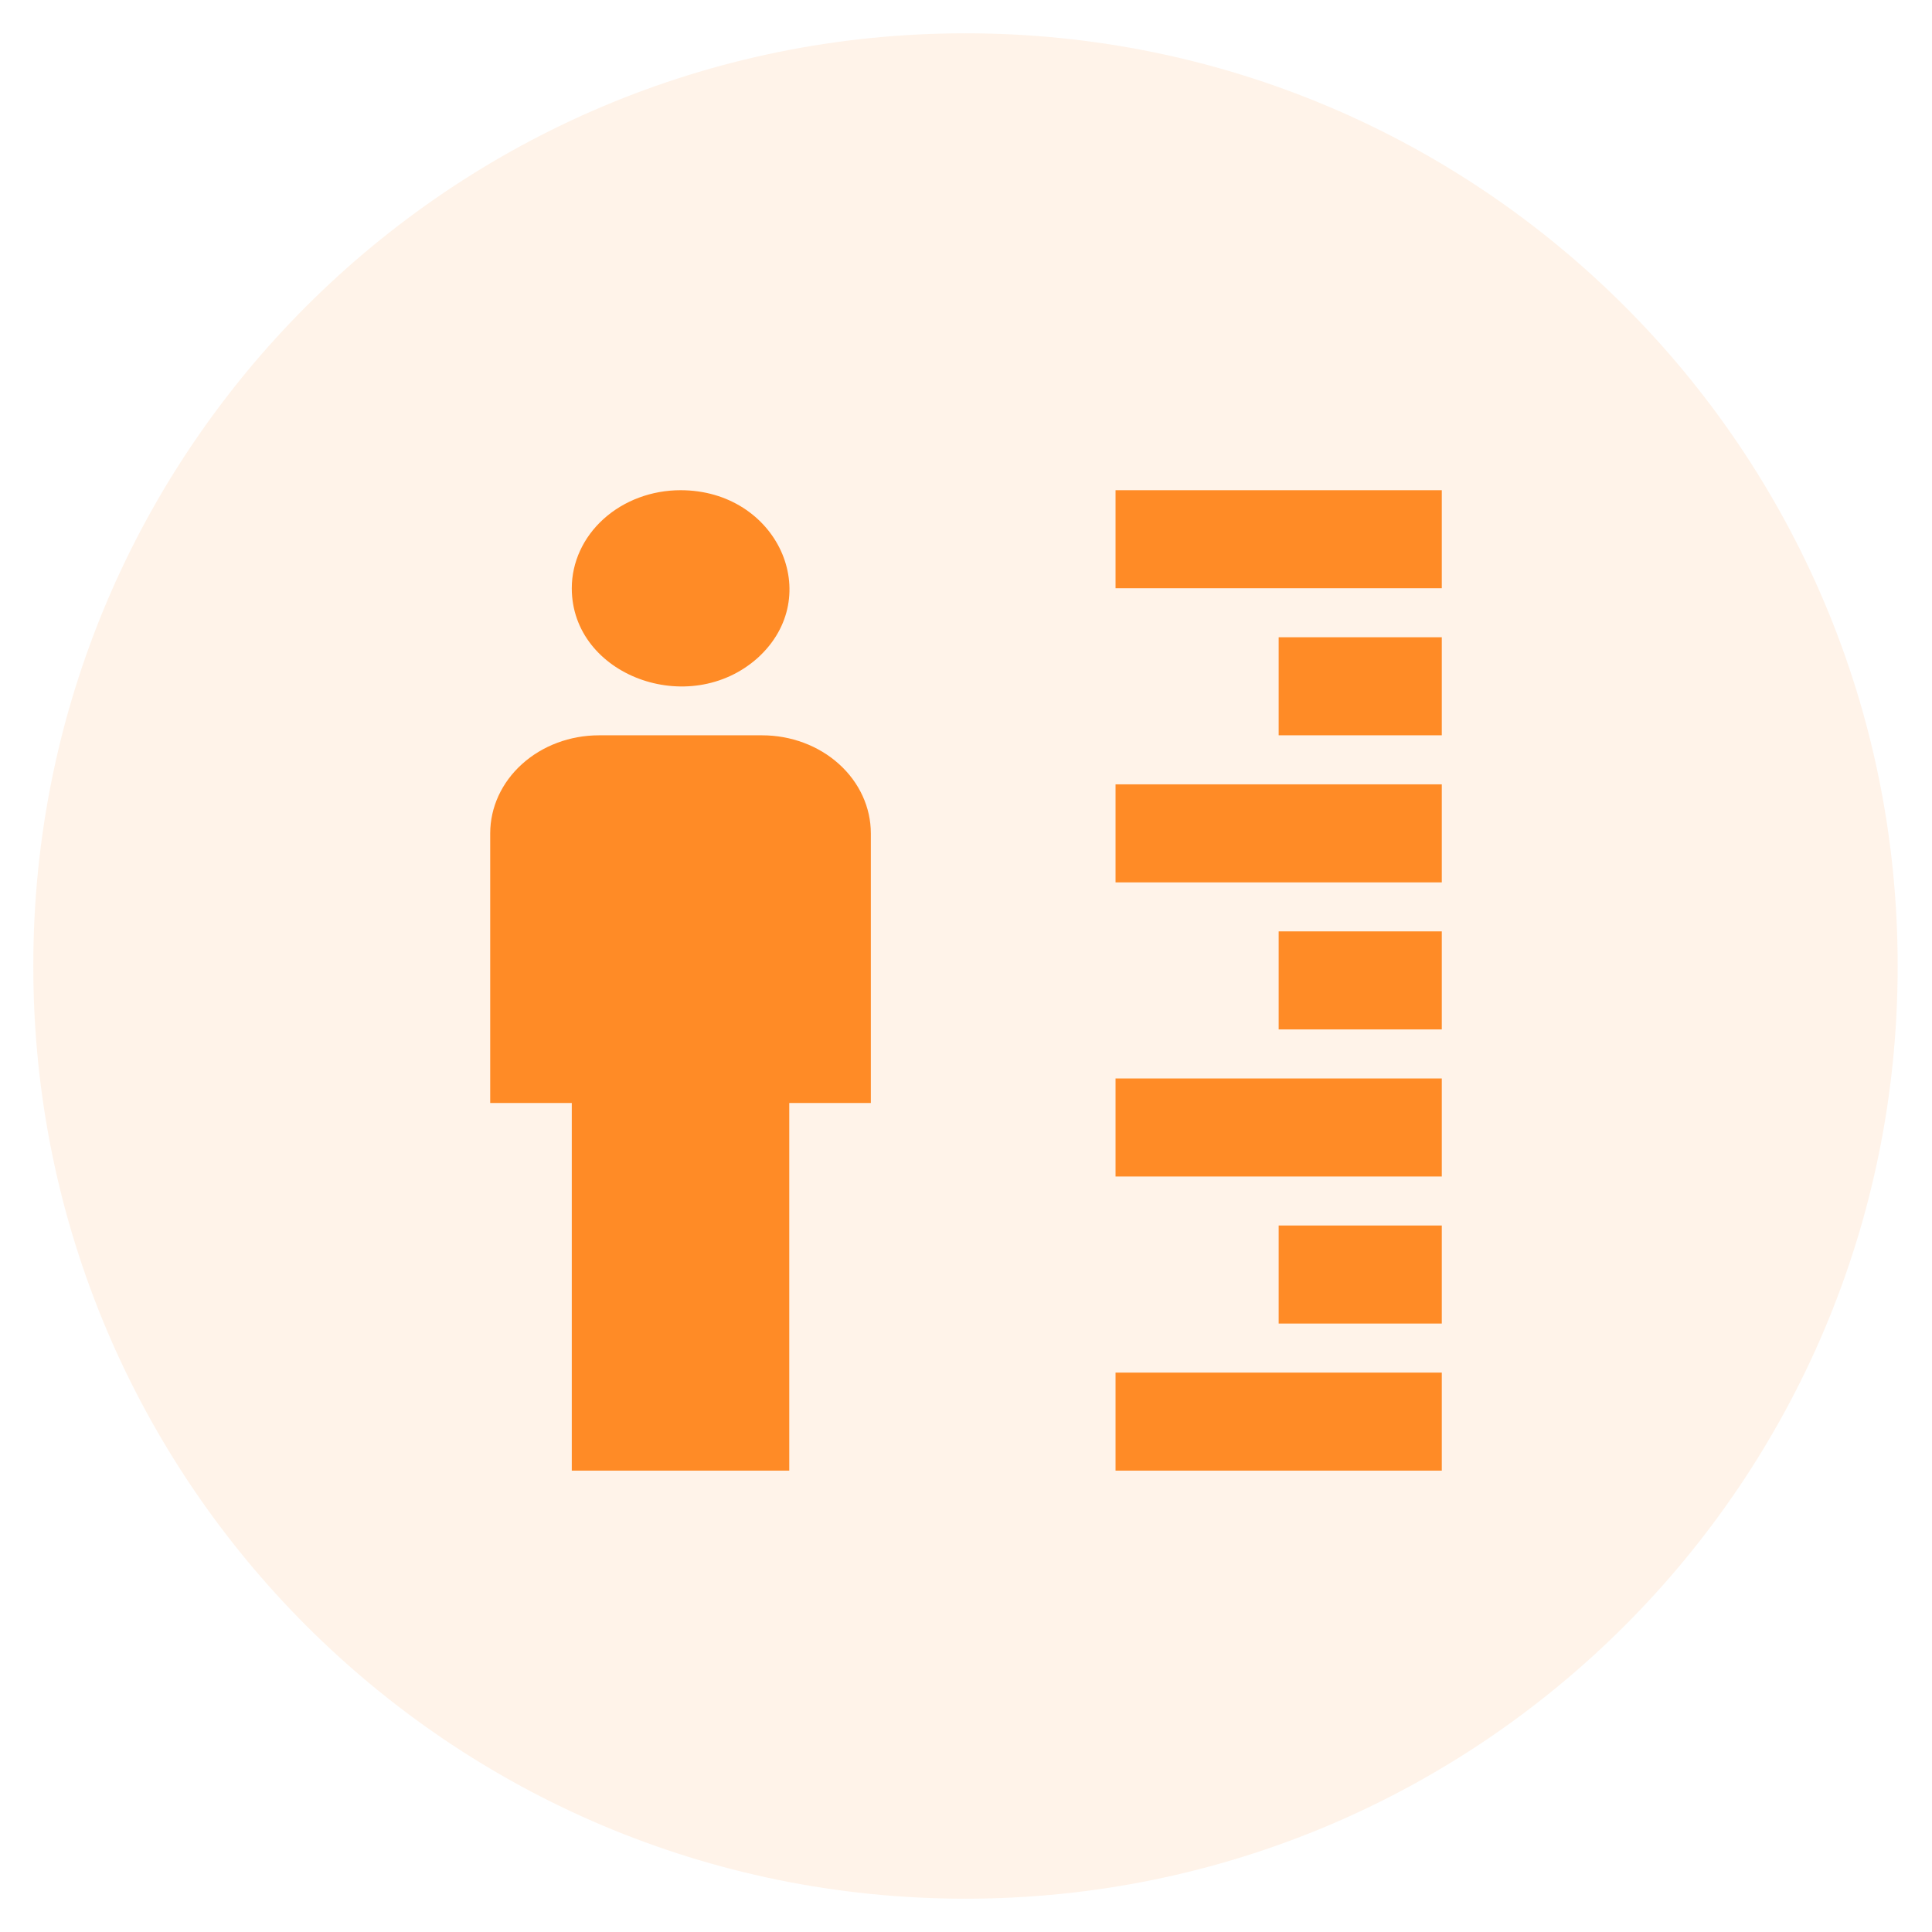 <svg width="67" height="67" viewBox="0 0 67 67" fill="none" xmlns="http://www.w3.org/2000/svg">
<path opacity="0.1" fill-rule="evenodd" clip-rule="evenodd" d="M33.475 1.155H33.489C51.339 1.155 65.809 15.625 65.809 33.475V33.525C65.809 51.375 51.339 65.845 33.489 65.845H33.475C15.625 65.845 1.155 51.375 1.155 33.525V33.475C1.155 15.625 15.625 1.155 33.475 1.155Z" fill="#FF8B26"/>
<path d="M23.6 17C26.957 17 28.635 20.672 26.278 22.814C23.902 24.939 19.829 23.426 19.829 20.4C19.829 19.498 20.226 18.634 20.933 17.996C21.64 17.358 22.6 17 23.6 17ZM20.771 25.5H26.429C27.429 25.5 28.388 25.858 29.095 26.496C29.803 27.134 30.2 27.998 30.2 28.9V38.25H27.371V51H19.829V38.25H17V28.9C17 27.998 17.397 27.134 18.105 26.496C18.812 25.858 19.771 25.5 20.771 25.5ZM50 27.2H38.686V30.6H50V27.2ZM50 32.3H44.343V35.7H50V32.3ZM50 17H38.686V20.4H50V17ZM50 22.1H44.343V25.5H50V22.1ZM50 37.4H38.686V40.8H50V37.4ZM50 47.6H38.686V51H50V47.6ZM50 42.5H44.343V45.9H50" fill="#FF8B26"/>
</svg>
